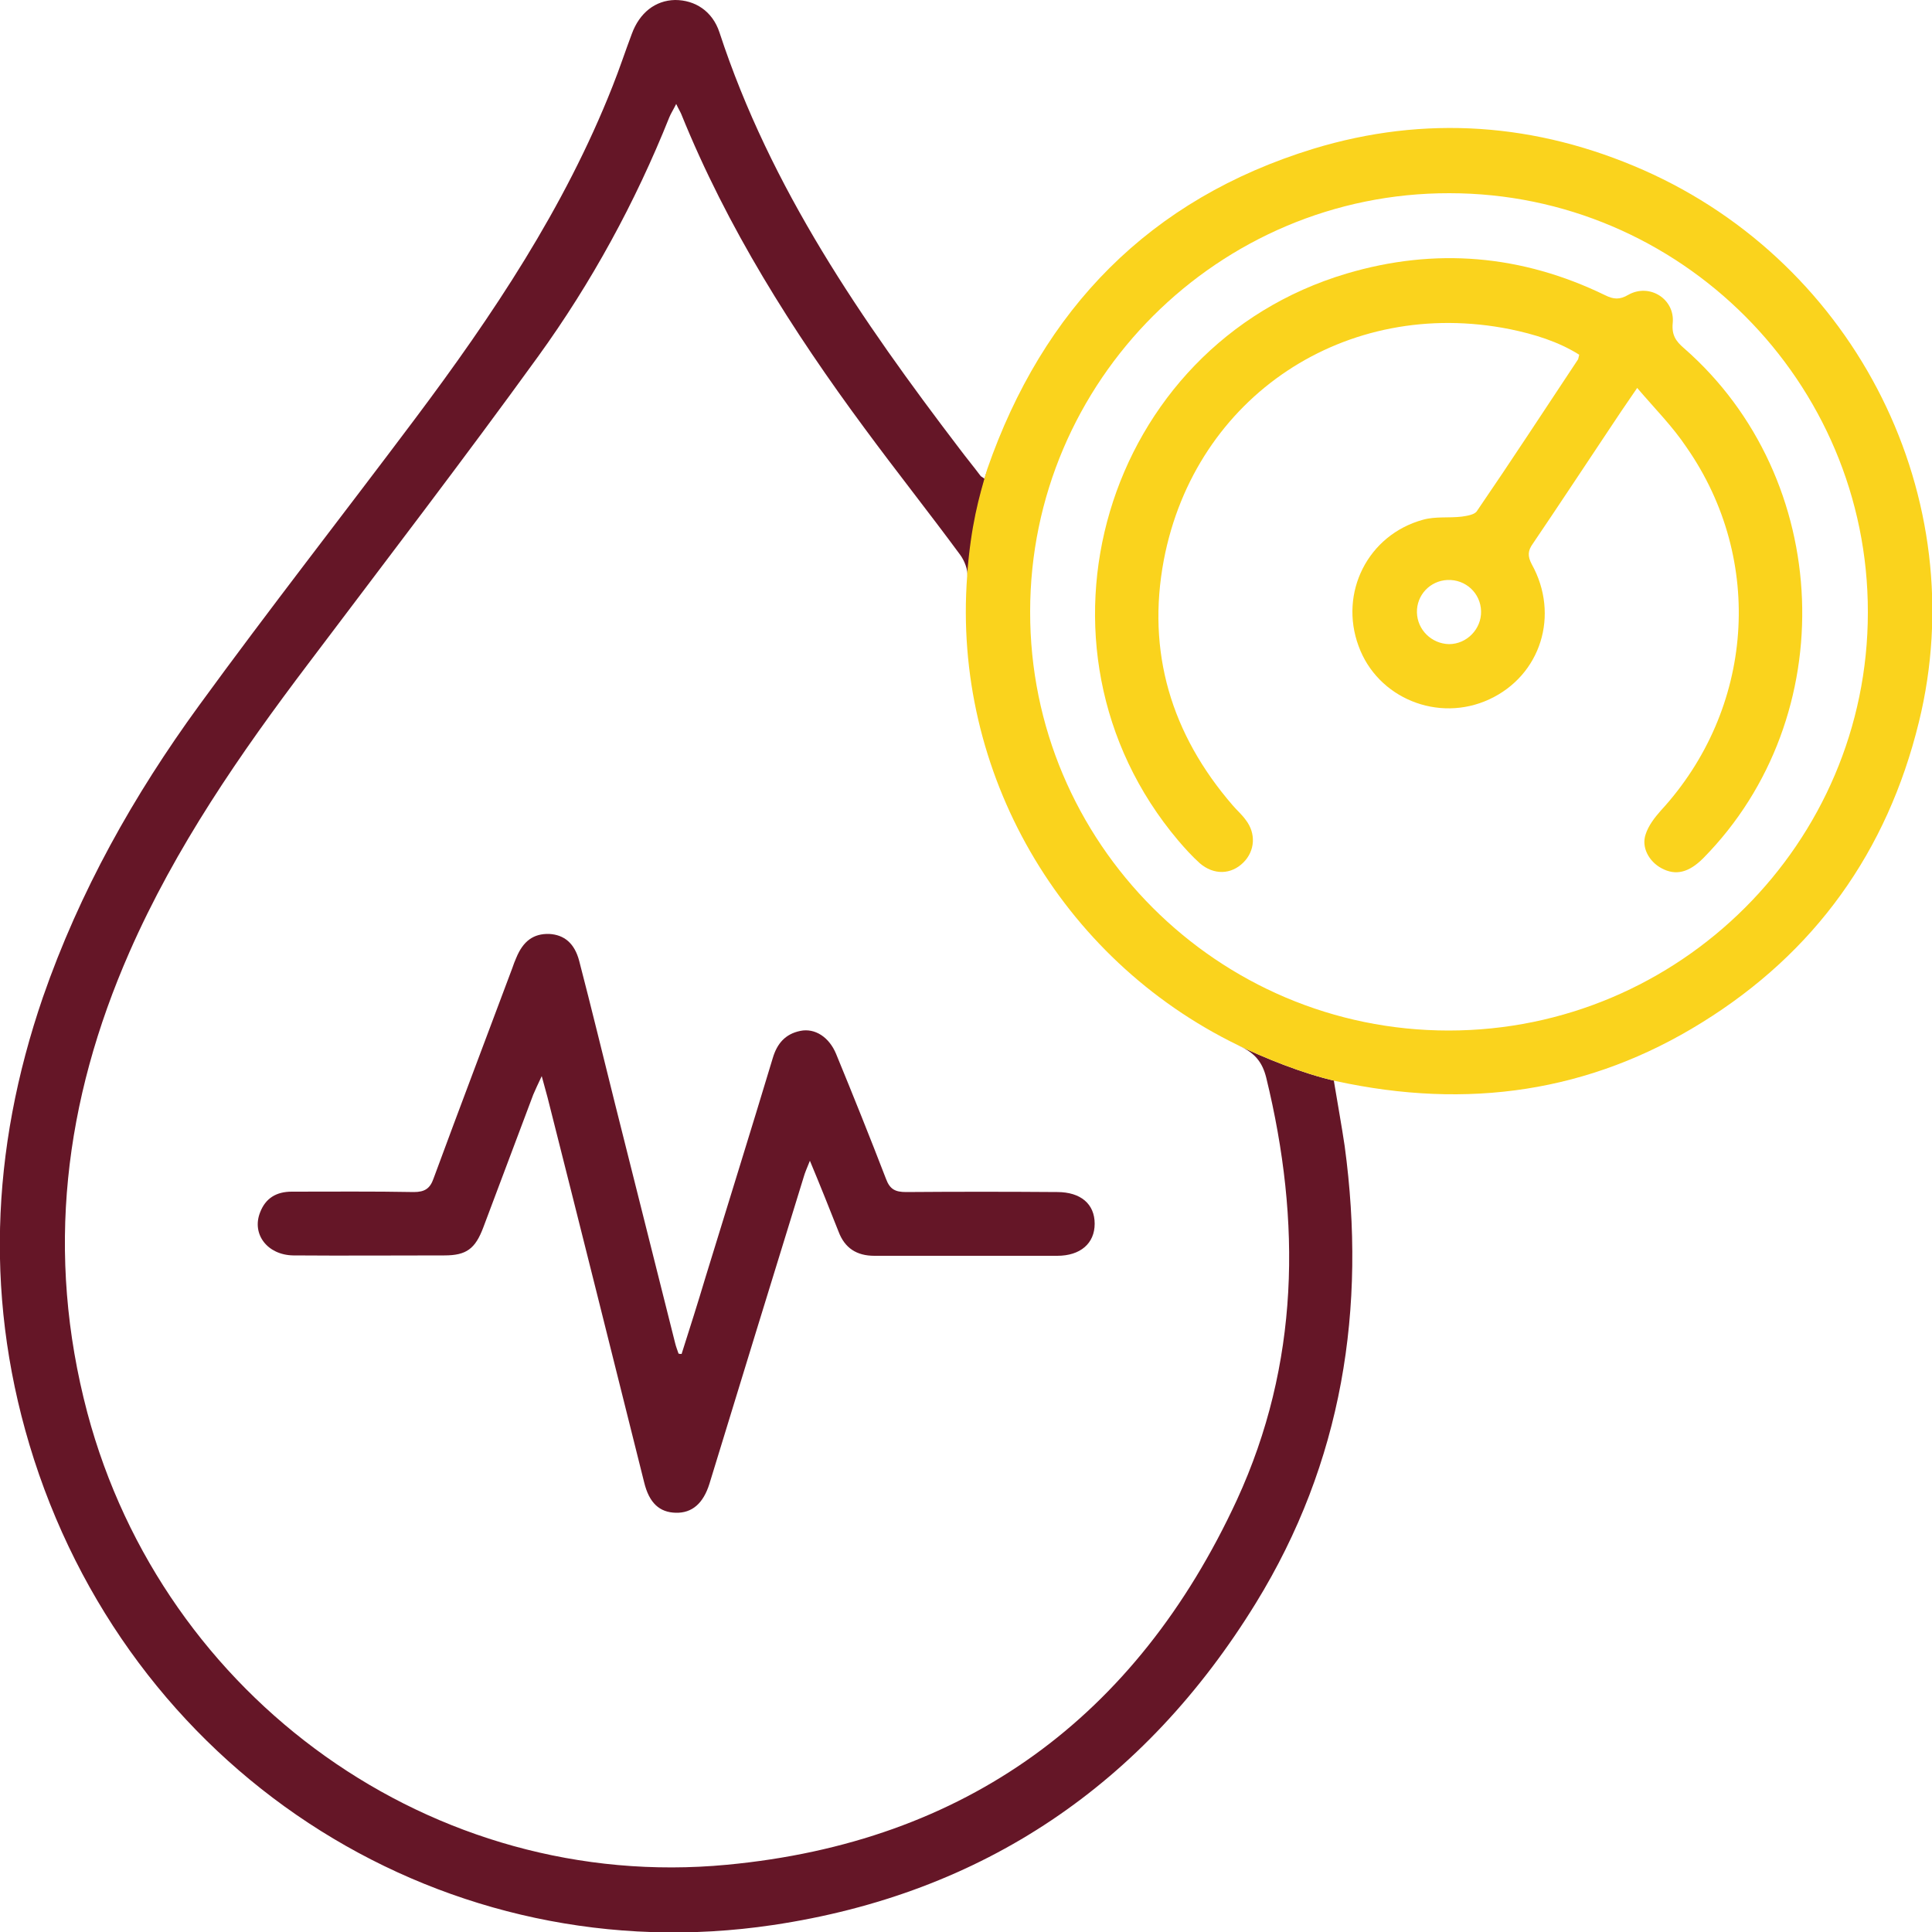 <svg version="1.1" id="Layer_3_00000156586988001128963970000009935496058322458007_" xmlns="http://www.w3.org/2000/svg" x="0" y="0" viewBox="0 0 500 500" style="enable-background:new 0 0 500 500" xml:space="preserve"><style>.st0{fill:#651627}.st1{fill:#fad31d}</style><g id="LICnU2.tif"><path class="st0" d="M176.4 350.4c2.1-6.6 4.2-13.2 6.2-19.9 5.8-18.9 11.7-37.8 17.4-56.7 1.1-3.7 3.2-6.2 7.1-7 3.8-.8 7.5 1.6 9.3 6 4.4 10.7 8.7 21.4 12.9 32.3 1 2.7 2.4 3.4 5.2 3.4 13-.1 26-.1 39.1 0 6.1 0 9.7 3.1 9.7 8.2s-3.7 8.3-9.7 8.3h-47.3c-4.6 0-7.7-2-9.3-6.3-2.3-5.8-4.6-11.6-7.4-18.3-.8 2-1.3 3.1-1.6 4.2-8.2 26.5-16.3 53-24.4 79.4-1.6 5.1-4.5 7.6-8.7 7.5s-6.9-2.5-8.2-7.9c-8.3-33.2-16.6-66.4-25-99.6-.4-1.5-.8-3-1.5-5.5-1 2.1-1.6 3.4-2.2 4.8-4.3 11.4-8.6 22.9-12.9 34.3-2.1 5.6-4.4 7.3-10.1 7.3-13 0-26 .1-39.1 0-6.7-.1-10.8-5.5-8.6-11.1 1.4-3.7 4.2-5.4 8.2-5.4 10.5 0 21.1-.1 31.6.1 2.8 0 4.2-.9 5.1-3.5 6.7-18.2 13.6-36.3 20.4-54.5.3-.9.6-1.7 1-2.6 1.8-4.4 4.5-6.3 8.5-6.2 3.9.2 6.6 2.4 7.8 7 3.2 12.3 6.2 24.7 9.3 37.1 5.2 20.6 10.3 41.1 15.5 61.7.2.9.6 1.9.9 2.8.2.1.5.1.8.1z"/><path class="st1" d="M423.7 100.4c-3.1 4.5-5.4 7.9-7.7 11.4-6.4 9.6-12.8 19.3-19.3 28.9-1.3 1.8-1.4 3.2-.3 5.3 7.3 13.1 2.4 28.8-11 35-13.2 6.1-28.9-.3-33.8-13.8-5.1-13.8 2.4-28.8 16.7-32.7 3.2-.9 6.7-.4 10-.8 1.4-.2 3.3-.5 3.9-1.4 8.9-13 17.5-26.2 26.2-39.3.1-.2.1-.5.3-1.2-5.4-3.4-11.6-5.3-17.9-6.6-42.4-8.5-81.5 17.3-89.6 59.7-4.5 23.8 1.9 45.1 17.8 63.5 1.1 1.3 2.4 2.4 3.4 3.8 2.7 3.5 2.4 8-.6 11-3.2 3.2-7.7 3.3-11.3.2-2-1.8-3.9-3.9-5.6-5.9-42.3-50.1-19.3-128 43.6-146.7 22.9-6.8 45.3-4.9 66.9 5.6 2.2 1.1 3.8 1.2 6-.1 5.5-3.1 12.1 1.1 11.5 7.3-.3 3.1.8 4.7 2.9 6.5 38.7 33.8 41.1 95.4 5 132-3.7 3.7-7.1 4.6-10.8 2.6-3.2-1.7-5.3-5.4-4.1-8.8.7-2.2 2.3-4.3 3.9-6.1 24.1-26.2 27-64.8 6.7-94-3.6-5.4-8.1-9.9-12.8-15.4zm-40.4 57.8c-.1-4.7-4-8.3-8.7-8.1-4.5.2-8 3.9-7.9 8.4s3.8 8.1 8.3 8.2c4.6 0 8.4-3.9 8.3-8.5z"/></g><path class="st0" d="M345.2 279.7c.2 0 .4.1.6.1-8.9-2-19-6.2-25.4-9.3l.6.3c3.8 1.8 5.7 4.1 6.7 8.1 9.1 37.3 8.6 74.1-7.6 109.3-26 56.2-70.2 88.6-132 94.4-76 7.2-145.8-43-165.5-117-10.9-41.2-6-80.7 10.9-119.2 11.9-27.1 28.6-51.3 46.4-74.8 19.9-26.4 40-52.6 59.4-79.4 13.8-19.1 25.1-39.8 33.9-61.8.4-1 1-1.9 1.8-3.5.6 1.3 1 1.9 1.3 2.6 11.9 29.4 28.7 56 47.5 81.4 8.1 11 16.6 21.7 24.7 32.7 1.1 1.5 2 3.8 1.9 5.6v-.4c1.1-12.8 3-19.9 5.2-27.3-.3.8-.6 1.6-.8 2.4-.5-.4-.8-.5-1-.7-1.8-2.4-3.7-4.7-5.5-7.1C223 82.9 199.4 48.7 186.2 8.4c-1.8-5.5-6.3-8.4-11.5-8.4-5.1.1-9.2 3.3-11.2 8.8-1.7 4.5-3.2 9.1-5 13.6-12.4 31.4-31 59.2-51.1 86-18.6 24.8-37.7 49.2-55.9 74.2-16.9 23.2-30.9 48.1-40.4 75.5-13.6 39.6-15.2 79.5-2.3 119.6 26.9 83.2 107.3 133 191.2 120.5 54.5-8.1 96.2-36.5 125-83.3 22.4-36.4 28.7-76.3 23-118.3-.8-5.4-1.8-10.8-2.8-16.9z"/><path class="st1" d="M425.3 44c-27.7-12.2-56.5-14.3-85.4-5.5-42.4 13-70 41.5-84.4 82.9-2.2 7.4-4.2 14.5-5.2 27.3v.4c-3.8 50.6 24 99 70.1 121.4 6.4 3.1 16.5 7.3 25.4 9.3 34 7.4 65.6 2.9 94.7-15.2 29.2-18.1 47.9-44.2 56.1-77.7 14.2-57.8-16-118.5-71.3-142.9zm-50.4 222.7c-59.8 0-108.4-48.7-108.3-108.4 0-59.7 48.8-108.4 108.5-108.3 59.7 0 108.4 48.8 108.3 108.5 0 59.6-48.7 108.2-108.5 108.2z"/></svg>